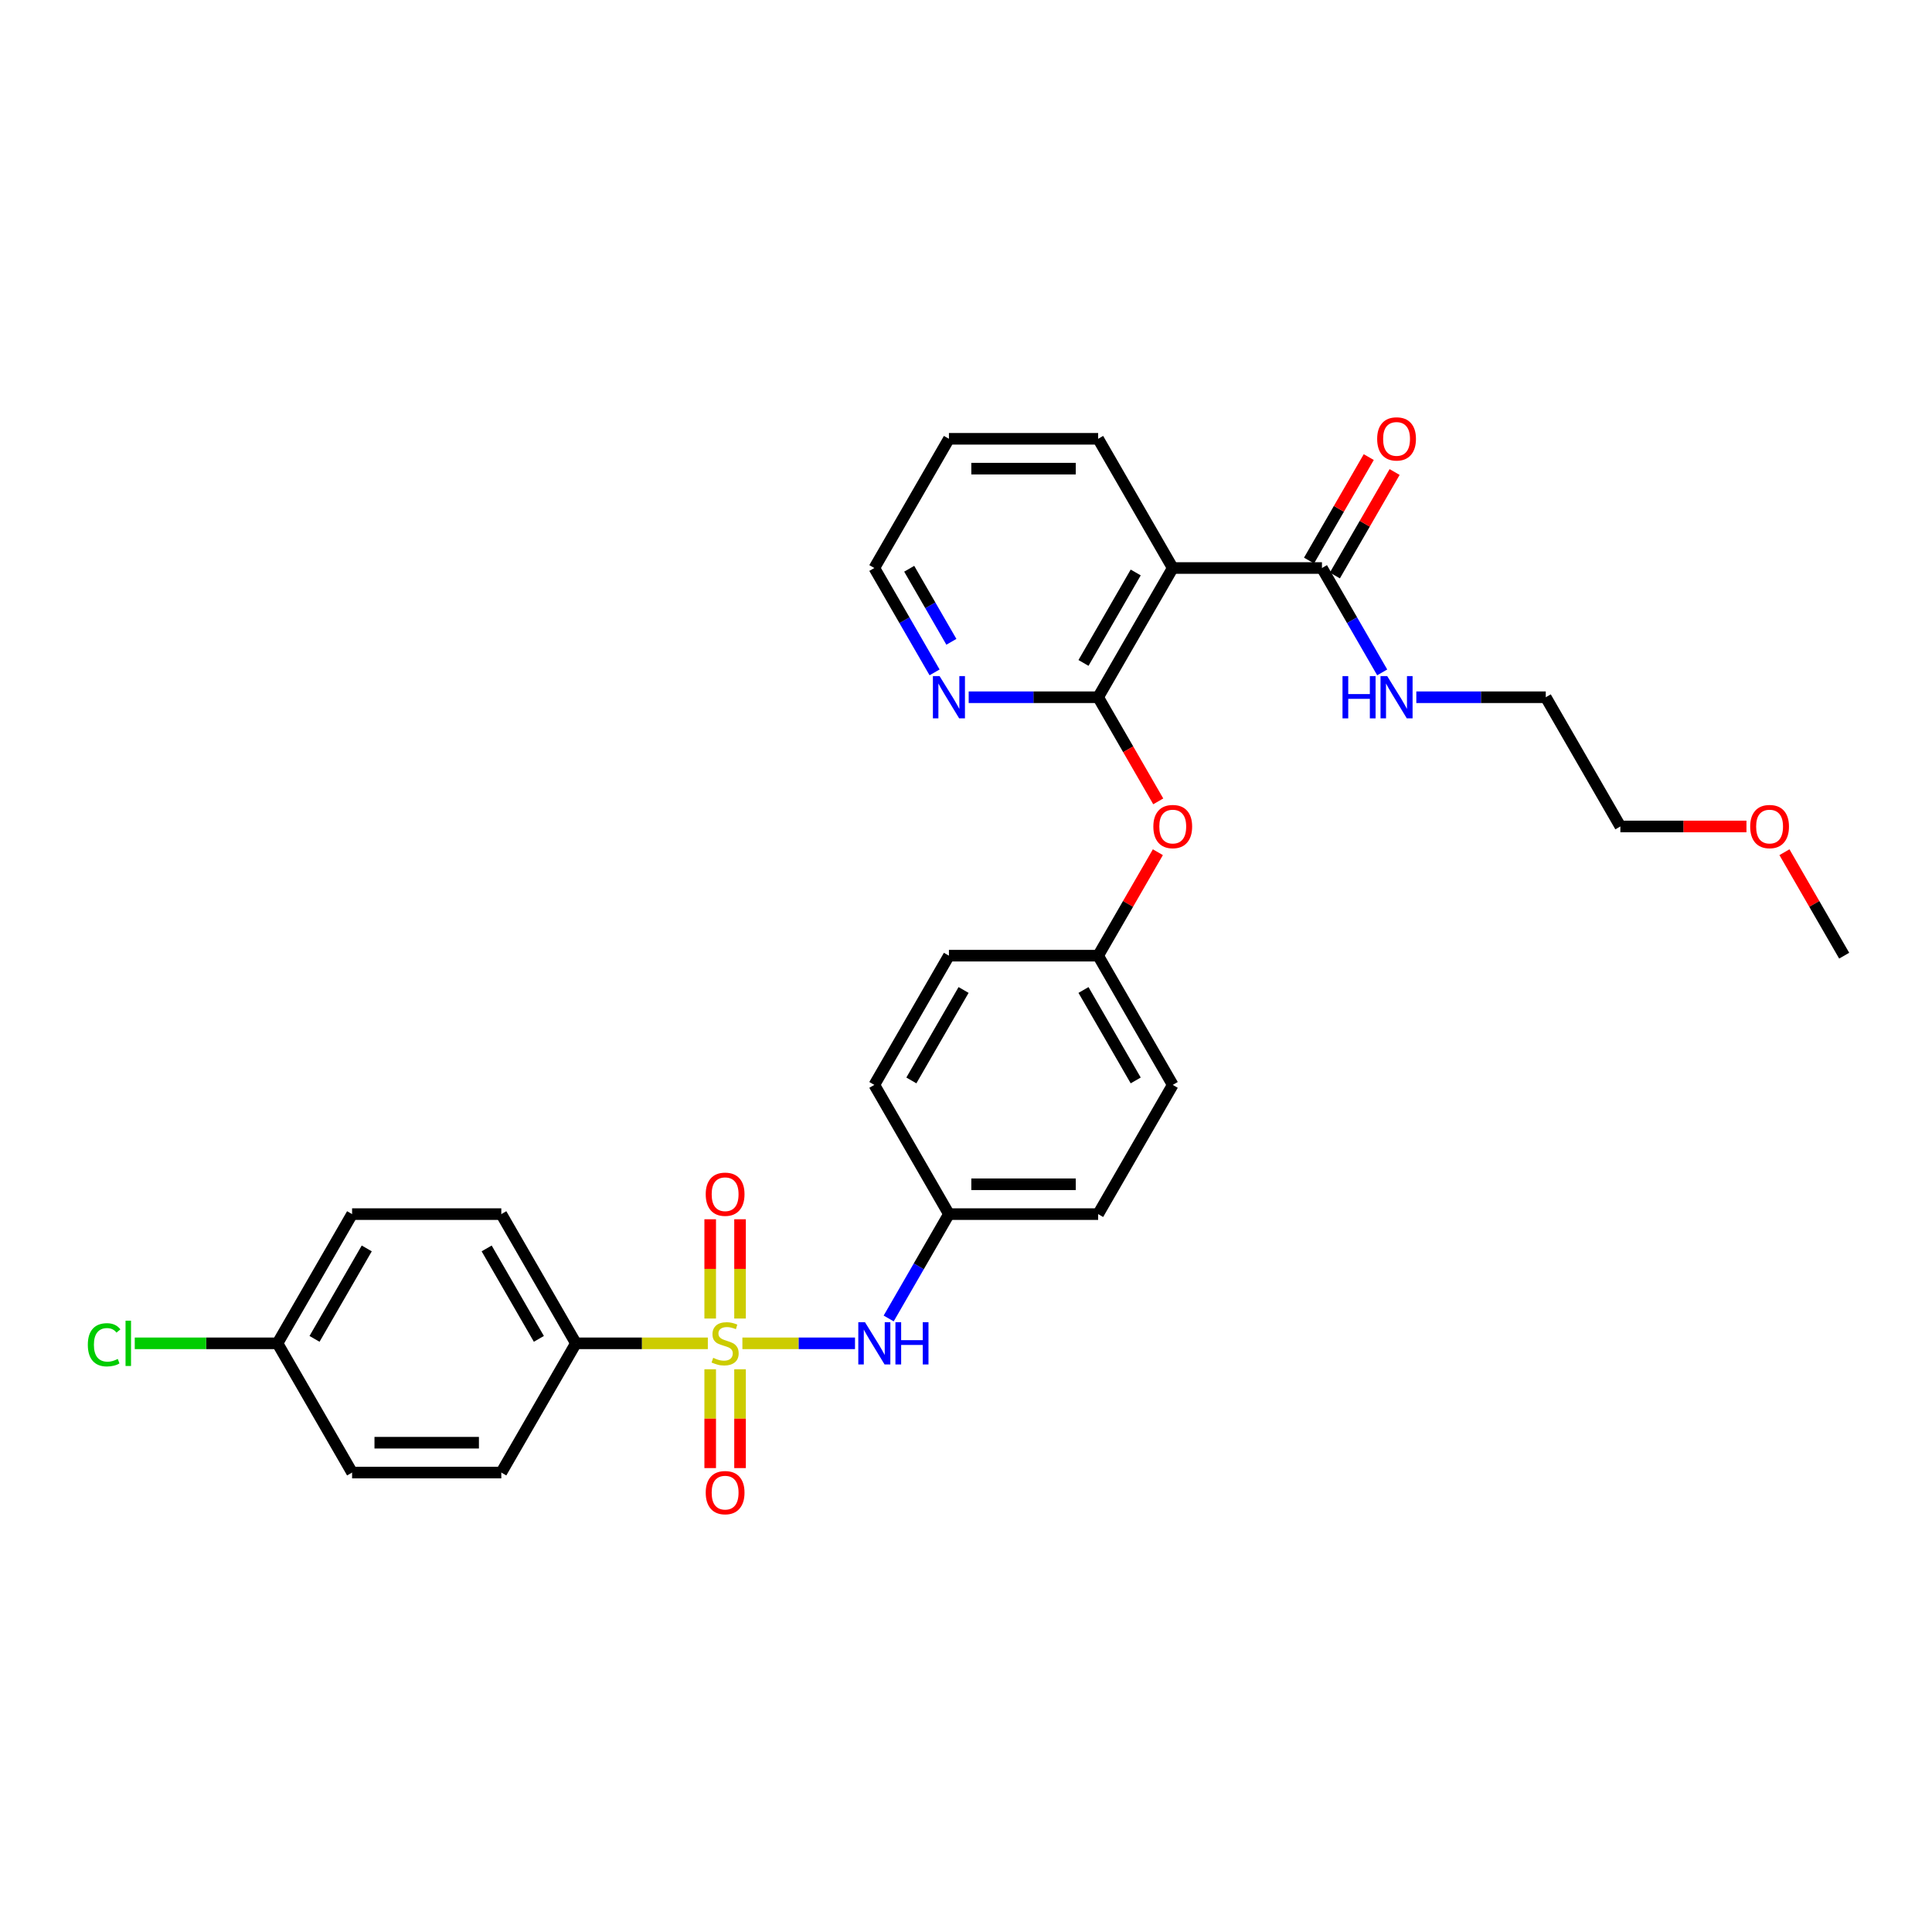 <?xml version='1.0' encoding='iso-8859-1'?>
<svg version='1.1' baseProfile='full'
              xmlns='http://www.w3.org/2000/svg'
                      xmlns:rdkit='http://www.rdkit.org/xml'
                      xmlns:xlink='http://www.w3.org/1999/xlink'
                  xml:space='preserve'
width='1000px' height='1000px' viewBox='0 0 1000 1000'>
<!-- END OF HEADER -->
<rect style='opacity:1.0;fill:#FFFFFF;stroke:none' width='1000' height='1000' x='0' y='0'> </rect>
<path class='bond-2' d='M 384.263,695.306 L 413.406,695.306' style='fill:none;fill-rule:evenodd;stroke:#CCCC00;stroke-width:6px;stroke-linecap:butt;stroke-linejoin:miter;stroke-opacity:1' />
<path class='bond-2' d='M 413.406,695.306 L 442.548,695.306' style='fill:none;fill-rule:evenodd;stroke:#0000FF;stroke-width:6px;stroke-linecap:butt;stroke-linejoin:miter;stroke-opacity:1' />
<path class='bond-4' d='M 366.376,695.306 L 332.233,695.306' style='fill:none;fill-rule:evenodd;stroke:#CCCC00;stroke-width:6px;stroke-linecap:butt;stroke-linejoin:miter;stroke-opacity:1' />
<path class='bond-4' d='M 332.233,695.306 L 298.09,695.306' style='fill:none;fill-rule:evenodd;stroke:#000000;stroke-width:6px;stroke-linecap:butt;stroke-linejoin:miter;stroke-opacity:1' />
<path class='bond-5' d='M 383.043,682.471 L 383.043,656.778' style='fill:none;fill-rule:evenodd;stroke:#CCCC00;stroke-width:6px;stroke-linecap:butt;stroke-linejoin:miter;stroke-opacity:1' />
<path class='bond-5' d='M 383.043,656.778 L 383.043,631.085' style='fill:none;fill-rule:evenodd;stroke:#FF0000;stroke-width:6px;stroke-linecap:butt;stroke-linejoin:miter;stroke-opacity:1' />
<path class='bond-5' d='M 367.597,682.471 L 367.597,656.778' style='fill:none;fill-rule:evenodd;stroke:#CCCC00;stroke-width:6px;stroke-linecap:butt;stroke-linejoin:miter;stroke-opacity:1' />
<path class='bond-5' d='M 367.597,656.778 L 367.597,631.085' style='fill:none;fill-rule:evenodd;stroke:#FF0000;stroke-width:6px;stroke-linecap:butt;stroke-linejoin:miter;stroke-opacity:1' />
<path class='bond-6' d='M 367.597,708.729 L 367.597,734.305' style='fill:none;fill-rule:evenodd;stroke:#CCCC00;stroke-width:6px;stroke-linecap:butt;stroke-linejoin:miter;stroke-opacity:1' />
<path class='bond-6' d='M 367.597,734.305 L 367.597,759.882' style='fill:none;fill-rule:evenodd;stroke:#FF0000;stroke-width:6px;stroke-linecap:butt;stroke-linejoin:miter;stroke-opacity:1' />
<path class='bond-6' d='M 383.043,708.729 L 383.043,734.305' style='fill:none;fill-rule:evenodd;stroke:#CCCC00;stroke-width:6px;stroke-linecap:butt;stroke-linejoin:miter;stroke-opacity:1' />
<path class='bond-6' d='M 383.043,734.305 L 383.043,759.882' style='fill:none;fill-rule:evenodd;stroke:#FF0000;stroke-width:6px;stroke-linecap:butt;stroke-linejoin:miter;stroke-opacity:1' />
<path class='bond-0' d='M 568.395,360.89 L 583.953,387.837' style='fill:none;fill-rule:evenodd;stroke:#000000;stroke-width:6px;stroke-linecap:butt;stroke-linejoin:miter;stroke-opacity:1' />
<path class='bond-0' d='M 583.953,387.837 L 599.51,414.783' style='fill:none;fill-rule:evenodd;stroke:#FF0000;stroke-width:6px;stroke-linecap:butt;stroke-linejoin:miter;stroke-opacity:1' />
<path class='bond-1' d='M 568.395,360.89 L 607.01,294.007' style='fill:none;fill-rule:evenodd;stroke:#000000;stroke-width:6px;stroke-linecap:butt;stroke-linejoin:miter;stroke-opacity:1' />
<path class='bond-1' d='M 560.811,343.135 L 587.841,296.316' style='fill:none;fill-rule:evenodd;stroke:#000000;stroke-width:6px;stroke-linecap:butt;stroke-linejoin:miter;stroke-opacity:1' />
<path class='bond-8' d='M 568.395,360.89 L 534.893,360.89' style='fill:none;fill-rule:evenodd;stroke:#000000;stroke-width:6px;stroke-linecap:butt;stroke-linejoin:miter;stroke-opacity:1' />
<path class='bond-8' d='M 534.893,360.89 L 501.39,360.89' style='fill:none;fill-rule:evenodd;stroke:#0000FF;stroke-width:6px;stroke-linecap:butt;stroke-linejoin:miter;stroke-opacity:1' />
<path class='bond-3' d='M 607.01,294.007 L 684.24,294.007' style='fill:none;fill-rule:evenodd;stroke:#000000;stroke-width:6px;stroke-linecap:butt;stroke-linejoin:miter;stroke-opacity:1' />
<path class='bond-19' d='M 607.01,294.007 L 568.395,227.124' style='fill:none;fill-rule:evenodd;stroke:#000000;stroke-width:6px;stroke-linecap:butt;stroke-linejoin:miter;stroke-opacity:1' />
<path class='bond-13' d='M 459.978,682.44 L 475.572,655.431' style='fill:none;fill-rule:evenodd;stroke:#0000FF;stroke-width:6px;stroke-linecap:butt;stroke-linejoin:miter;stroke-opacity:1' />
<path class='bond-13' d='M 475.572,655.431 L 491.165,628.423' style='fill:none;fill-rule:evenodd;stroke:#000000;stroke-width:6px;stroke-linecap:butt;stroke-linejoin:miter;stroke-opacity:1' />
<path class='bond-9' d='M 690.928,297.868 L 706.388,271.092' style='fill:none;fill-rule:evenodd;stroke:#000000;stroke-width:6px;stroke-linecap:butt;stroke-linejoin:miter;stroke-opacity:1' />
<path class='bond-9' d='M 706.388,271.092 L 721.847,244.315' style='fill:none;fill-rule:evenodd;stroke:#FF0000;stroke-width:6px;stroke-linecap:butt;stroke-linejoin:miter;stroke-opacity:1' />
<path class='bond-9' d='M 677.552,290.145 L 693.011,263.369' style='fill:none;fill-rule:evenodd;stroke:#000000;stroke-width:6px;stroke-linecap:butt;stroke-linejoin:miter;stroke-opacity:1' />
<path class='bond-9' d='M 693.011,263.369 L 708.471,236.592' style='fill:none;fill-rule:evenodd;stroke:#FF0000;stroke-width:6px;stroke-linecap:butt;stroke-linejoin:miter;stroke-opacity:1' />
<path class='bond-12' d='M 684.24,294.007 L 699.833,321.015' style='fill:none;fill-rule:evenodd;stroke:#000000;stroke-width:6px;stroke-linecap:butt;stroke-linejoin:miter;stroke-opacity:1' />
<path class='bond-12' d='M 699.833,321.015 L 715.427,348.024' style='fill:none;fill-rule:evenodd;stroke:#0000FF;stroke-width:6px;stroke-linecap:butt;stroke-linejoin:miter;stroke-opacity:1' />
<path class='bond-10' d='M 298.09,695.306 L 259.475,628.423' style='fill:none;fill-rule:evenodd;stroke:#000000;stroke-width:6px;stroke-linecap:butt;stroke-linejoin:miter;stroke-opacity:1' />
<path class='bond-10' d='M 278.921,692.997 L 251.89,646.179' style='fill:none;fill-rule:evenodd;stroke:#000000;stroke-width:6px;stroke-linecap:butt;stroke-linejoin:miter;stroke-opacity:1' />
<path class='bond-11' d='M 298.09,695.306 L 259.475,762.19' style='fill:none;fill-rule:evenodd;stroke:#000000;stroke-width:6px;stroke-linecap:butt;stroke-linejoin:miter;stroke-opacity:1' />
<path class='bond-7' d='M 599.314,441.103 L 583.854,467.88' style='fill:none;fill-rule:evenodd;stroke:#FF0000;stroke-width:6px;stroke-linecap:butt;stroke-linejoin:miter;stroke-opacity:1' />
<path class='bond-7' d='M 583.854,467.88 L 568.395,494.657' style='fill:none;fill-rule:evenodd;stroke:#000000;stroke-width:6px;stroke-linecap:butt;stroke-linejoin:miter;stroke-opacity:1' />
<path class='bond-25' d='M 483.736,348.024 L 468.143,321.015' style='fill:none;fill-rule:evenodd;stroke:#0000FF;stroke-width:6px;stroke-linecap:butt;stroke-linejoin:miter;stroke-opacity:1' />
<path class='bond-25' d='M 468.143,321.015 L 452.55,294.007' style='fill:none;fill-rule:evenodd;stroke:#000000;stroke-width:6px;stroke-linecap:butt;stroke-linejoin:miter;stroke-opacity:1' />
<path class='bond-25' d='M 492.435,332.198 L 481.52,313.292' style='fill:none;fill-rule:evenodd;stroke:#0000FF;stroke-width:6px;stroke-linecap:butt;stroke-linejoin:miter;stroke-opacity:1' />
<path class='bond-25' d='M 481.52,313.292 L 470.604,294.386' style='fill:none;fill-rule:evenodd;stroke:#000000;stroke-width:6px;stroke-linecap:butt;stroke-linejoin:miter;stroke-opacity:1' />
<path class='bond-16' d='M 259.475,628.423 L 182.244,628.423' style='fill:none;fill-rule:evenodd;stroke:#000000;stroke-width:6px;stroke-linecap:butt;stroke-linejoin:miter;stroke-opacity:1' />
<path class='bond-17' d='M 259.475,762.19 L 182.244,762.19' style='fill:none;fill-rule:evenodd;stroke:#000000;stroke-width:6px;stroke-linecap:butt;stroke-linejoin:miter;stroke-opacity:1' />
<path class='bond-17' d='M 247.89,746.744 L 193.829,746.744' style='fill:none;fill-rule:evenodd;stroke:#000000;stroke-width:6px;stroke-linecap:butt;stroke-linejoin:miter;stroke-opacity:1' />
<path class='bond-26' d='M 733.08,360.89 L 766.583,360.89' style='fill:none;fill-rule:evenodd;stroke:#0000FF;stroke-width:6px;stroke-linecap:butt;stroke-linejoin:miter;stroke-opacity:1' />
<path class='bond-26' d='M 766.583,360.89 L 800.085,360.89' style='fill:none;fill-rule:evenodd;stroke:#000000;stroke-width:6px;stroke-linecap:butt;stroke-linejoin:miter;stroke-opacity:1' />
<path class='bond-20' d='M 491.165,628.423 L 568.395,628.423' style='fill:none;fill-rule:evenodd;stroke:#000000;stroke-width:6px;stroke-linecap:butt;stroke-linejoin:miter;stroke-opacity:1' />
<path class='bond-20' d='M 502.749,612.977 L 556.81,612.977' style='fill:none;fill-rule:evenodd;stroke:#000000;stroke-width:6px;stroke-linecap:butt;stroke-linejoin:miter;stroke-opacity:1' />
<path class='bond-21' d='M 491.165,628.423 L 452.55,561.54' style='fill:none;fill-rule:evenodd;stroke:#000000;stroke-width:6px;stroke-linecap:butt;stroke-linejoin:miter;stroke-opacity:1' />
<path class='bond-14' d='M 568.395,494.657 L 491.165,494.657' style='fill:none;fill-rule:evenodd;stroke:#000000;stroke-width:6px;stroke-linecap:butt;stroke-linejoin:miter;stroke-opacity:1' />
<path class='bond-31' d='M 568.395,494.657 L 607.01,561.54' style='fill:none;fill-rule:evenodd;stroke:#000000;stroke-width:6px;stroke-linecap:butt;stroke-linejoin:miter;stroke-opacity:1' />
<path class='bond-31' d='M 560.811,512.412 L 587.841,559.23' style='fill:none;fill-rule:evenodd;stroke:#000000;stroke-width:6px;stroke-linecap:butt;stroke-linejoin:miter;stroke-opacity:1' />
<path class='bond-15' d='M 143.629,695.306 L 182.244,762.19' style='fill:none;fill-rule:evenodd;stroke:#000000;stroke-width:6px;stroke-linecap:butt;stroke-linejoin:miter;stroke-opacity:1' />
<path class='bond-18' d='M 143.629,695.306 L 106.69,695.306' style='fill:none;fill-rule:evenodd;stroke:#000000;stroke-width:6px;stroke-linecap:butt;stroke-linejoin:miter;stroke-opacity:1' />
<path class='bond-18' d='M 106.69,695.306 L 69.751,695.306' style='fill:none;fill-rule:evenodd;stroke:#00CC00;stroke-width:6px;stroke-linecap:butt;stroke-linejoin:miter;stroke-opacity:1' />
<path class='bond-30' d='M 143.629,695.306 L 182.244,628.423' style='fill:none;fill-rule:evenodd;stroke:#000000;stroke-width:6px;stroke-linecap:butt;stroke-linejoin:miter;stroke-opacity:1' />
<path class='bond-30' d='M 162.798,692.997 L 189.829,646.179' style='fill:none;fill-rule:evenodd;stroke:#000000;stroke-width:6px;stroke-linecap:butt;stroke-linejoin:miter;stroke-opacity:1' />
<path class='bond-32' d='M 568.395,227.124 L 491.165,227.124' style='fill:none;fill-rule:evenodd;stroke:#000000;stroke-width:6px;stroke-linecap:butt;stroke-linejoin:miter;stroke-opacity:1' />
<path class='bond-32' d='M 556.81,242.57 L 502.749,242.57' style='fill:none;fill-rule:evenodd;stroke:#000000;stroke-width:6px;stroke-linecap:butt;stroke-linejoin:miter;stroke-opacity:1' />
<path class='bond-22' d='M 568.395,628.423 L 607.01,561.54' style='fill:none;fill-rule:evenodd;stroke:#000000;stroke-width:6px;stroke-linecap:butt;stroke-linejoin:miter;stroke-opacity:1' />
<path class='bond-23' d='M 452.55,561.54 L 491.165,494.657' style='fill:none;fill-rule:evenodd;stroke:#000000;stroke-width:6px;stroke-linecap:butt;stroke-linejoin:miter;stroke-opacity:1' />
<path class='bond-23' d='M 471.719,559.23 L 498.749,512.412' style='fill:none;fill-rule:evenodd;stroke:#000000;stroke-width:6px;stroke-linecap:butt;stroke-linejoin:miter;stroke-opacity:1' />
<path class='bond-24' d='M 903.96,427.773 L 871.33,427.773' style='fill:none;fill-rule:evenodd;stroke:#FF0000;stroke-width:6px;stroke-linecap:butt;stroke-linejoin:miter;stroke-opacity:1' />
<path class='bond-24' d='M 871.33,427.773 L 838.7,427.773' style='fill:none;fill-rule:evenodd;stroke:#000000;stroke-width:6px;stroke-linecap:butt;stroke-linejoin:miter;stroke-opacity:1' />
<path class='bond-28' d='M 923.626,441.103 L 939.086,467.88' style='fill:none;fill-rule:evenodd;stroke:#FF0000;stroke-width:6px;stroke-linecap:butt;stroke-linejoin:miter;stroke-opacity:1' />
<path class='bond-28' d='M 939.086,467.88 L 954.545,494.657' style='fill:none;fill-rule:evenodd;stroke:#000000;stroke-width:6px;stroke-linecap:butt;stroke-linejoin:miter;stroke-opacity:1' />
<path class='bond-29' d='M 452.55,294.007 L 491.165,227.124' style='fill:none;fill-rule:evenodd;stroke:#000000;stroke-width:6px;stroke-linecap:butt;stroke-linejoin:miter;stroke-opacity:1' />
<path class='bond-27' d='M 800.085,360.89 L 838.7,427.773' style='fill:none;fill-rule:evenodd;stroke:#000000;stroke-width:6px;stroke-linecap:butt;stroke-linejoin:miter;stroke-opacity:1' />
<path  class='atom-0' d='M 369.141 702.813
Q 369.388 702.906, 370.408 703.338
Q 371.427 703.771, 372.539 704.049
Q 373.682 704.296, 374.795 704.296
Q 376.864 704.296, 378.069 703.307
Q 379.274 702.288, 379.274 700.527
Q 379.274 699.322, 378.656 698.581
Q 378.069 697.839, 377.142 697.438
Q 376.216 697.036, 374.671 696.573
Q 372.725 695.986, 371.551 695.43
Q 370.408 694.874, 369.574 693.7
Q 368.771 692.526, 368.771 690.549
Q 368.771 687.8, 370.624 686.101
Q 372.509 684.401, 376.216 684.401
Q 378.749 684.401, 381.622 685.606
L 380.911 687.985
Q 378.285 686.904, 376.308 686.904
Q 374.177 686.904, 373.003 687.8
Q 371.829 688.665, 371.86 690.178
Q 371.86 691.352, 372.447 692.063
Q 373.065 692.773, 373.93 693.175
Q 374.825 693.576, 376.308 694.04
Q 378.285 694.658, 379.459 695.275
Q 380.633 695.893, 381.467 697.16
Q 382.332 698.396, 382.332 700.527
Q 382.332 703.555, 380.293 705.192
Q 378.285 706.798, 374.918 706.798
Q 372.972 706.798, 371.489 706.366
Q 370.037 705.964, 368.307 705.254
L 369.141 702.813
' fill='#CCCC00'/>
<path  class='atom-3' d='M 447.715 684.371
L 454.882 695.955
Q 455.593 697.098, 456.736 699.168
Q 457.879 701.238, 457.94 701.361
L 457.94 684.371
L 460.844 684.371
L 460.844 706.242
L 457.848 706.242
L 450.156 693.576
Q 449.26 692.094, 448.302 690.395
Q 447.375 688.695, 447.097 688.17
L 447.097 706.242
L 444.255 706.242
L 444.255 684.371
L 447.715 684.371
' fill='#0000FF'/>
<path  class='atom-3' d='M 463.47 684.371
L 466.436 684.371
L 466.436 693.669
L 477.619 693.669
L 477.619 684.371
L 480.584 684.371
L 480.584 706.242
L 477.619 706.242
L 477.619 696.14
L 466.436 696.14
L 466.436 706.242
L 463.47 706.242
L 463.47 684.371
' fill='#0000FF'/>
<path  class='atom-6' d='M 365.28 618.138
Q 365.28 612.886, 367.875 609.952
Q 370.47 607.017, 375.32 607.017
Q 380.17 607.017, 382.765 609.952
Q 385.36 612.886, 385.36 618.138
Q 385.36 623.451, 382.734 626.479
Q 380.108 629.475, 375.32 629.475
Q 370.501 629.475, 367.875 626.479
Q 365.28 623.482, 365.28 618.138
M 375.32 627.004
Q 378.656 627.004, 380.448 624.78
Q 382.27 622.525, 382.27 618.138
Q 382.27 613.844, 380.448 611.682
Q 378.656 609.488, 375.32 609.488
Q 371.983 609.488, 370.161 611.651
Q 368.369 613.813, 368.369 618.138
Q 368.369 622.556, 370.161 624.78
Q 371.983 627.004, 375.32 627.004
' fill='#FF0000'/>
<path  class='atom-7' d='M 365.28 772.598
Q 365.28 767.347, 367.875 764.412
Q 370.47 761.477, 375.32 761.477
Q 380.17 761.477, 382.765 764.412
Q 385.36 767.347, 385.36 772.598
Q 385.36 777.912, 382.734 780.939
Q 380.108 783.936, 375.32 783.936
Q 370.501 783.936, 367.875 780.939
Q 365.28 777.943, 365.28 772.598
M 375.32 781.464
Q 378.656 781.464, 380.448 779.24
Q 382.27 776.985, 382.27 772.598
Q 382.27 768.304, 380.448 766.142
Q 378.656 763.948, 375.32 763.948
Q 371.983 763.948, 370.161 766.111
Q 368.369 768.273, 368.369 772.598
Q 368.369 777.016, 370.161 779.24
Q 371.983 781.464, 375.32 781.464
' fill='#FF0000'/>
<path  class='atom-8' d='M 596.97 427.835
Q 596.97 422.584, 599.565 419.649
Q 602.16 416.714, 607.01 416.714
Q 611.86 416.714, 614.455 419.649
Q 617.05 422.584, 617.05 427.835
Q 617.05 433.149, 614.424 436.176
Q 611.798 439.173, 607.01 439.173
Q 602.191 439.173, 599.565 436.176
Q 596.97 433.18, 596.97 427.835
M 607.01 436.701
Q 610.346 436.701, 612.138 434.477
Q 613.961 432.222, 613.961 427.835
Q 613.961 423.541, 612.138 421.379
Q 610.346 419.185, 607.01 419.185
Q 603.674 419.185, 601.851 421.348
Q 600.059 423.51, 600.059 427.835
Q 600.059 432.253, 601.851 434.477
Q 603.674 436.701, 607.01 436.701
' fill='#FF0000'/>
<path  class='atom-9' d='M 486.33 349.954
L 493.497 361.539
Q 494.208 362.682, 495.351 364.752
Q 496.494 366.821, 496.556 366.945
L 496.556 349.954
L 499.459 349.954
L 499.459 371.826
L 496.463 371.826
L 488.771 359.16
Q 487.875 357.677, 486.917 355.978
Q 485.99 354.279, 485.712 353.754
L 485.712 371.826
L 482.87 371.826
L 482.87 349.954
L 486.33 349.954
' fill='#0000FF'/>
<path  class='atom-10' d='M 712.815 227.186
Q 712.815 221.934, 715.41 218.999
Q 718.005 216.064, 722.855 216.064
Q 727.705 216.064, 730.3 218.999
Q 732.895 221.934, 732.895 227.186
Q 732.895 232.499, 730.269 235.526
Q 727.643 238.523, 722.855 238.523
Q 718.036 238.523, 715.41 235.526
Q 712.815 232.53, 712.815 227.186
M 722.855 236.052
Q 726.192 236.052, 727.983 233.827
Q 729.806 231.572, 729.806 227.186
Q 729.806 222.892, 727.983 220.729
Q 726.192 218.536, 722.855 218.536
Q 719.519 218.536, 717.696 220.698
Q 715.904 222.861, 715.904 227.186
Q 715.904 231.603, 717.696 233.827
Q 719.519 236.052, 722.855 236.052
' fill='#FF0000'/>
<path  class='atom-13' d='M 694.882 349.954
L 697.848 349.954
L 697.848 359.253
L 709.031 359.253
L 709.031 349.954
L 711.997 349.954
L 711.997 371.826
L 709.031 371.826
L 709.031 361.724
L 697.848 361.724
L 697.848 371.826
L 694.882 371.826
L 694.882 349.954
' fill='#0000FF'/>
<path  class='atom-13' d='M 718.021 349.954
L 725.188 361.539
Q 725.898 362.682, 727.041 364.752
Q 728.184 366.821, 728.246 366.945
L 728.246 349.954
L 731.15 349.954
L 731.15 371.826
L 728.153 371.826
L 720.461 359.16
Q 719.565 357.677, 718.608 355.978
Q 717.681 354.279, 717.403 353.754
L 717.403 371.826
L 714.561 371.826
L 714.561 349.954
L 718.021 349.954
' fill='#0000FF'/>
<path  class='atom-19' d='M 45.455 696.063
Q 45.455 690.626, 47.988 687.784
Q 50.552 684.911, 55.402 684.911
Q 59.912 684.911, 62.322 688.093
L 60.283 689.761
Q 58.522 687.444, 55.402 687.444
Q 52.096 687.444, 50.336 689.669
Q 48.605 691.862, 48.605 696.063
Q 48.605 700.388, 50.397 702.612
Q 52.22 704.837, 55.742 704.837
Q 58.151 704.837, 60.962 703.385
L 61.827 705.702
Q 60.684 706.443, 58.954 706.875
Q 57.224 707.308, 55.309 707.308
Q 50.552 707.308, 47.988 704.404
Q 45.455 701.5, 45.455 696.063
' fill='#00CC00'/>
<path  class='atom-19' d='M 64.978 683.583
L 67.82 683.583
L 67.82 707.03
L 64.978 707.03
L 64.978 683.583
' fill='#00CC00'/>
<path  class='atom-25' d='M 905.89 427.835
Q 905.89 422.584, 908.485 419.649
Q 911.08 416.714, 915.93 416.714
Q 920.78 416.714, 923.375 419.649
Q 925.97 422.584, 925.97 427.835
Q 925.97 433.149, 923.344 436.176
Q 920.719 439.173, 915.93 439.173
Q 911.111 439.173, 908.485 436.176
Q 905.89 433.18, 905.89 427.835
M 915.93 436.701
Q 919.267 436.701, 921.058 434.477
Q 922.881 432.222, 922.881 427.835
Q 922.881 423.541, 921.058 421.379
Q 919.267 419.185, 915.93 419.185
Q 912.594 419.185, 910.771 421.348
Q 908.98 423.51, 908.98 427.835
Q 908.98 432.253, 910.771 434.477
Q 912.594 436.701, 915.93 436.701
' fill='#FF0000'/>
</svg>
